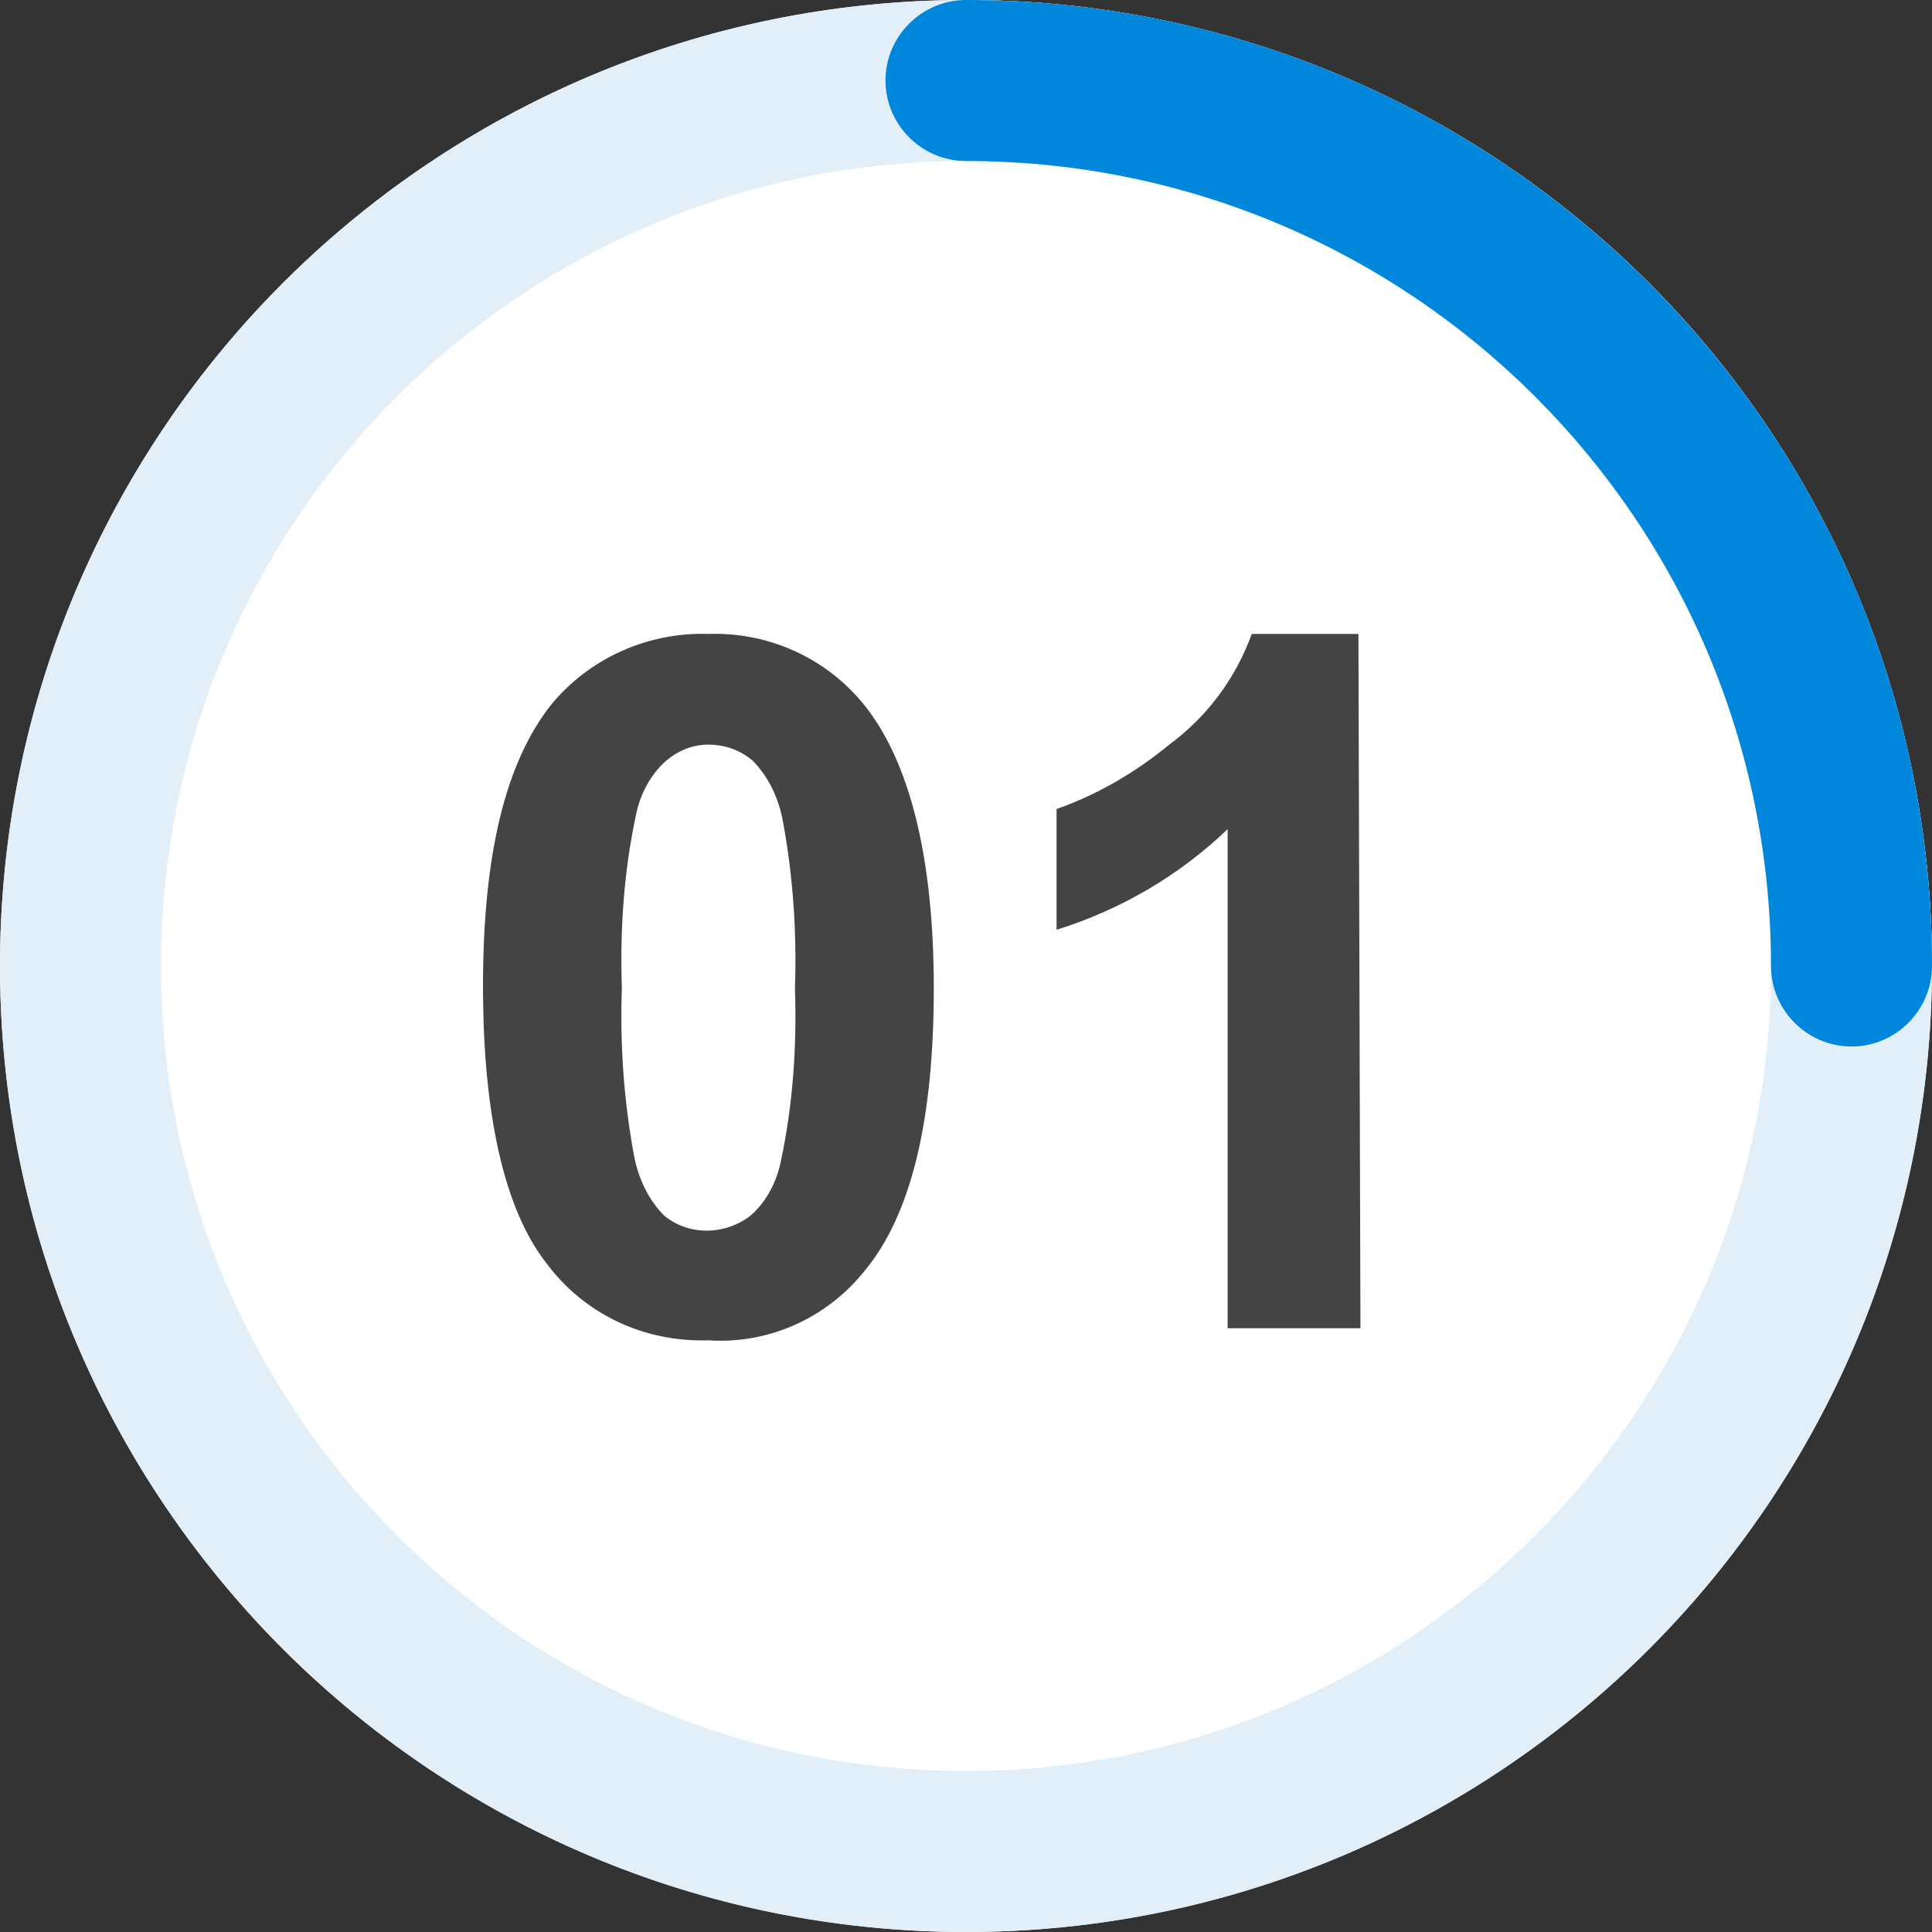 <?xml version="1.0" encoding="utf-8"?>
<!-- Generator: Adobe Illustrator 22.1.0, SVG Export Plug-In . SVG Version: 6.00 Build 0)  -->
<svg version="1.1" id="Layer_1" xmlns="http://www.w3.org/2000/svg" xmlns:xlink="http://www.w3.org/1999/xlink" x="0px" y="0px"
	 viewBox="0 0 96 96" style="enable-background:new 0 0 96 96;" xml:space="preserve">
<rect x="0" y="0" width="96" height="96" fill="#333333" stroke="none"/>
<style type="text/css">
	.st0{fill:#FFFFFF;}
	.st1{fill:#E3EFF8;}
	.st2{fill:none;}
	.st3{fill:#0087DC;}
	.st4{fill:#444444;}
</style>
<g id="Group_3618" transform="translate(-18648 306)">
	<g id="Ellipse_312" transform="translate(18648 -306)">
		<g>
			<circle class="st0" cx="48" cy="48" r="48"/>
		</g>
		<g>
			<path class="st1" d="M48,96C21.5,96,0,74.5,0,48C0,21.5,21.5,0,48,0c26.5,0,48,21.5,48,48C96,74.5,74.5,96,48,96z M48,8
				C25.9,8,8,25.9,8,48c0,22.1,17.9,40,40,40c22.1,0,40-17.9,40-40C88,25.9,70.1,8,48,8z"/>
		</g>
	</g>
	<g id="Ellipse_313" transform="translate(18648 -306)">
		<g>
			<circle class="st2" cx="48" cy="48" r="48"/>
		</g>
		<g>
			<path class="st3" d="M92,52c-2.2,0-4-1.8-4-4C88,25.9,70.1,8,48,8c-2.2,0-4-1.8-4-4s1.8-4,4-4c26.5,0,48,21.5,48,48
				C96,50.2,94.2,52,92,52z"/>
		</g>
	</g>
	<g id="Path_11330">
		<path class="st4" d="M18683.2-274.5c3-0.1,5.9,1.2,7.8,3.6c2.2,2.8,3.4,7.5,3.4,14c0,6.5-1.1,11.2-3.4,14
			c-1.9,2.4-4.8,3.7-7.8,3.5c-3.2,0.1-6.2-1.3-8.1-3.9c-2-2.6-3.1-7.2-3.1-13.7c0-6.5,1.1-11.1,3.4-14
			C18677.3-273.3,18680.2-274.6,18683.2-274.5z M18683.2-269c-0.8,0-1.5,0.3-2.1,0.8c-0.8,0.7-1.3,1.7-1.5,2.7
			c-0.6,2.8-0.8,5.7-0.7,8.6c-0.1,2.8,0.1,5.6,0.6,8.3c0.2,1.1,0.7,2.2,1.5,3c1.2,1,3,1,4.3,0c0.8-0.7,1.3-1.7,1.5-2.7
			c0.6-2.8,0.8-5.7,0.7-8.6c0.1-2.8-0.1-5.6-0.6-8.3c-0.2-1.1-0.7-2.2-1.5-3C18684.7-268.8,18683.9-269,18683.2-269z M18715.6-240
			h-6.6v-24.8c-2.4,2.3-5.3,4-8.5,5v-6c2-0.7,3.9-1.8,5.6-3.2c1.9-1.4,3.3-3.3,4.1-5.5h5.3L18715.6-240z"/>
	</g>
</g>
</svg>
